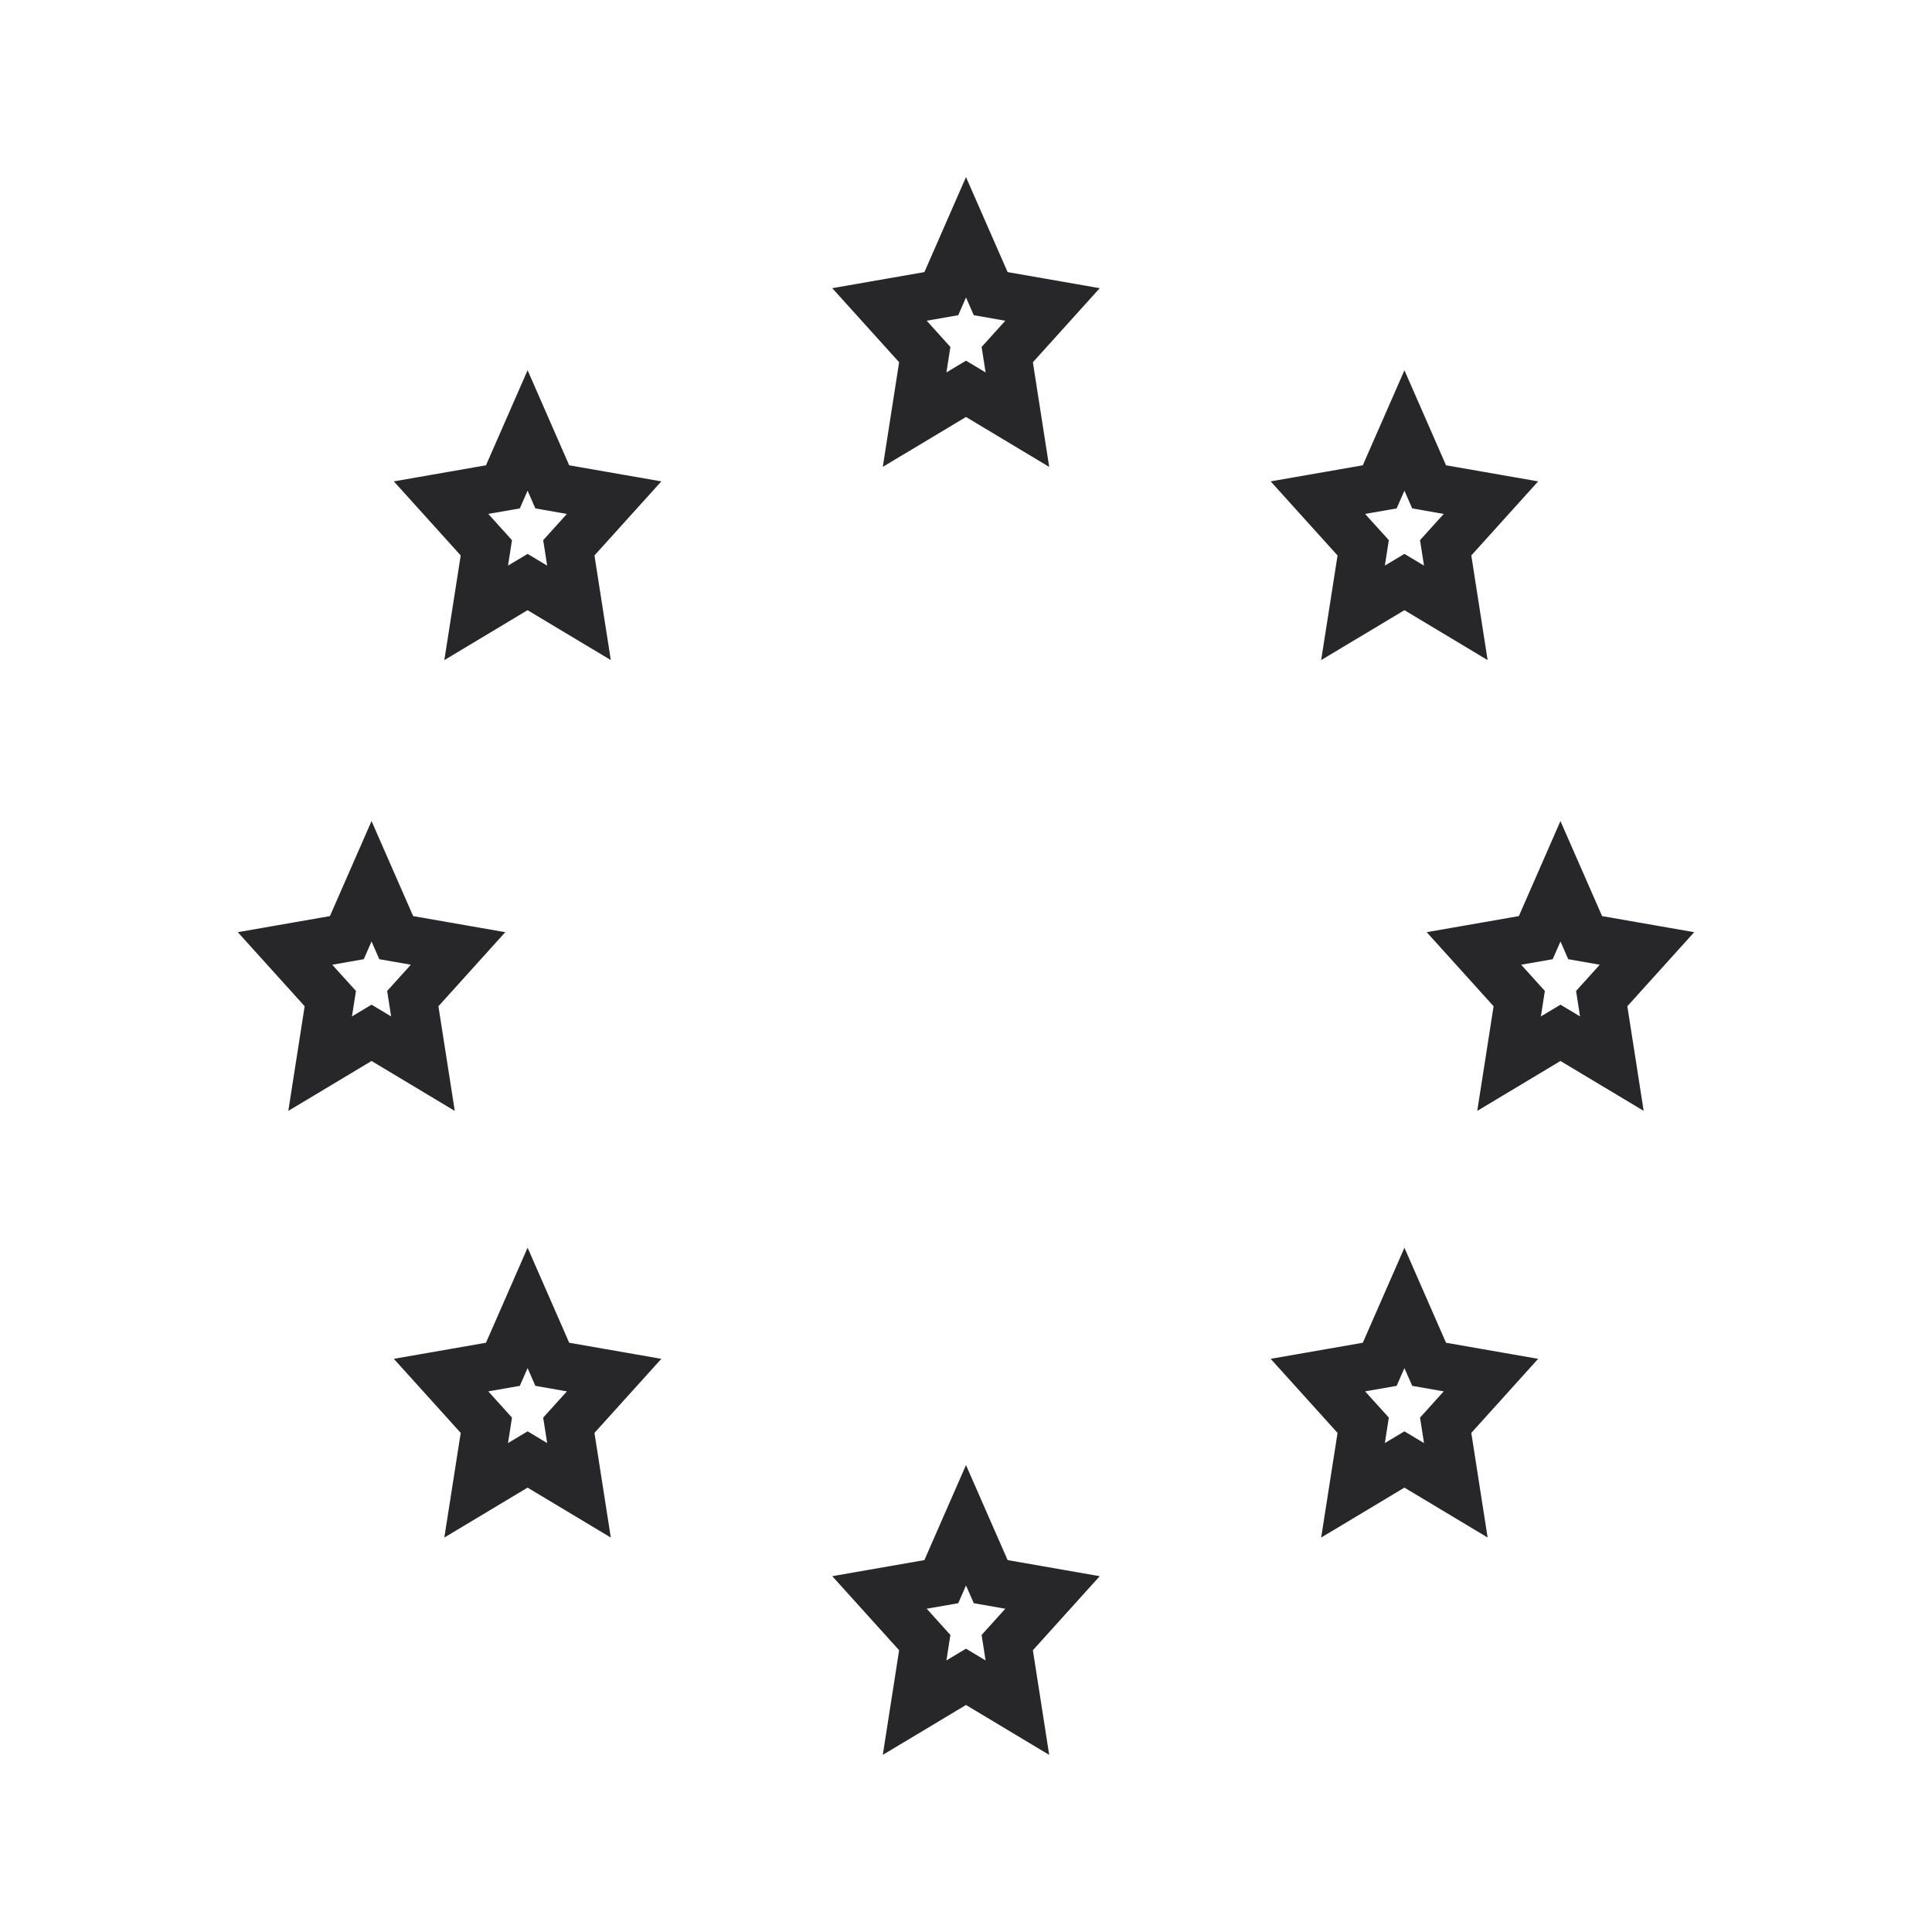 <svg width="120" height="120" viewBox="0 0 120 120" fill="none" xmlns="http://www.w3.org/2000/svg">
<path d="M61.211 97.502L61.534 98.239L62.327 98.378L65.374 98.91L63.041 101.495L62.562 102.025L62.672 102.731L63.192 106.065L60.772 104.613L60 104.151L59.228 104.613L56.808 106.064L57.328 102.731L57.438 102.025L56.96 101.495L54.626 98.91L57.674 98.378L58.467 98.239L58.79 97.502L60 94.738L61.211 97.502ZM33.98 84.002L34.303 84.739L35.096 84.878L38.144 85.41L35.81 87.995L35.331 88.525L35.441 89.231L35.962 92.565L33.541 91.113L32.77 90.651L31.998 91.113L29.576 92.565L30.098 89.231L30.208 88.525L29.729 87.995L27.395 85.41L30.443 84.878L31.236 84.739L31.559 84.002L32.77 81.237L33.98 84.002ZM88.441 84.002L88.765 84.739L89.558 84.878L92.605 85.41L90.272 87.995L89.793 88.525L89.903 89.231L90.423 92.564L88.003 91.113L87.231 90.651L86.46 91.113L84.038 92.565L84.56 89.231L84.67 88.525L84.19 87.995L81.856 85.41L84.904 84.878L85.697 84.739L86.02 84.002L87.231 81.238L88.441 84.002ZM24.288 57.502L24.61 58.239L25.403 58.378L28.451 58.91L26.118 61.495L25.639 62.025L25.749 62.731L26.27 66.065L23.849 64.613L23.077 64.151L22.306 64.613L19.884 66.065L20.405 62.731L20.516 62.025L20.037 61.495L17.703 58.91L20.751 58.378L21.544 58.239L21.866 57.502L23.077 54.737L24.288 57.502ZM98.134 57.502L98.457 58.239L99.25 58.378L102.297 58.91L99.964 61.495L99.485 62.025L99.595 62.731L100.115 66.064L97.695 64.613L96.924 64.151L96.152 64.613L93.731 66.065L94.252 62.731L94.362 62.025L93.883 61.495L91.549 58.91L94.597 58.378L95.39 58.239L95.713 57.502L96.923 54.737L98.134 57.502ZM33.98 29.502L34.303 30.239L35.096 30.378L38.144 30.91L35.81 33.495L35.331 34.025L35.441 34.731L35.962 38.065L33.541 36.613L32.77 36.151L31.998 36.613L29.576 38.065L30.098 34.731L30.208 34.025L29.729 33.495L27.395 30.91L30.443 30.378L31.236 30.239L31.559 29.502L32.77 26.737L33.98 29.502ZM88.441 29.502L88.765 30.239L89.558 30.378L92.605 30.91L90.272 33.495L89.793 34.025L89.903 34.731L90.423 38.065L88.003 36.613L87.231 36.151L86.46 36.613L84.038 38.065L84.56 34.731L84.67 34.025L84.19 33.495L81.856 30.91L84.904 30.378L85.697 30.239L86.02 29.502L87.231 26.738L88.441 29.502ZM61.211 17.502L61.534 18.239L62.327 18.378L65.374 18.91L63.041 21.495L62.562 22.025L62.672 22.731L63.192 26.065L60.772 24.613L60 24.151L59.228 24.613L56.808 26.064L57.328 22.731L57.438 22.025L56.96 21.495L54.626 18.91L57.674 18.378L58.467 18.239L58.79 17.502L60 14.738L61.211 17.502Z" stroke="#27272A" stroke-width="3"/>
</svg>
